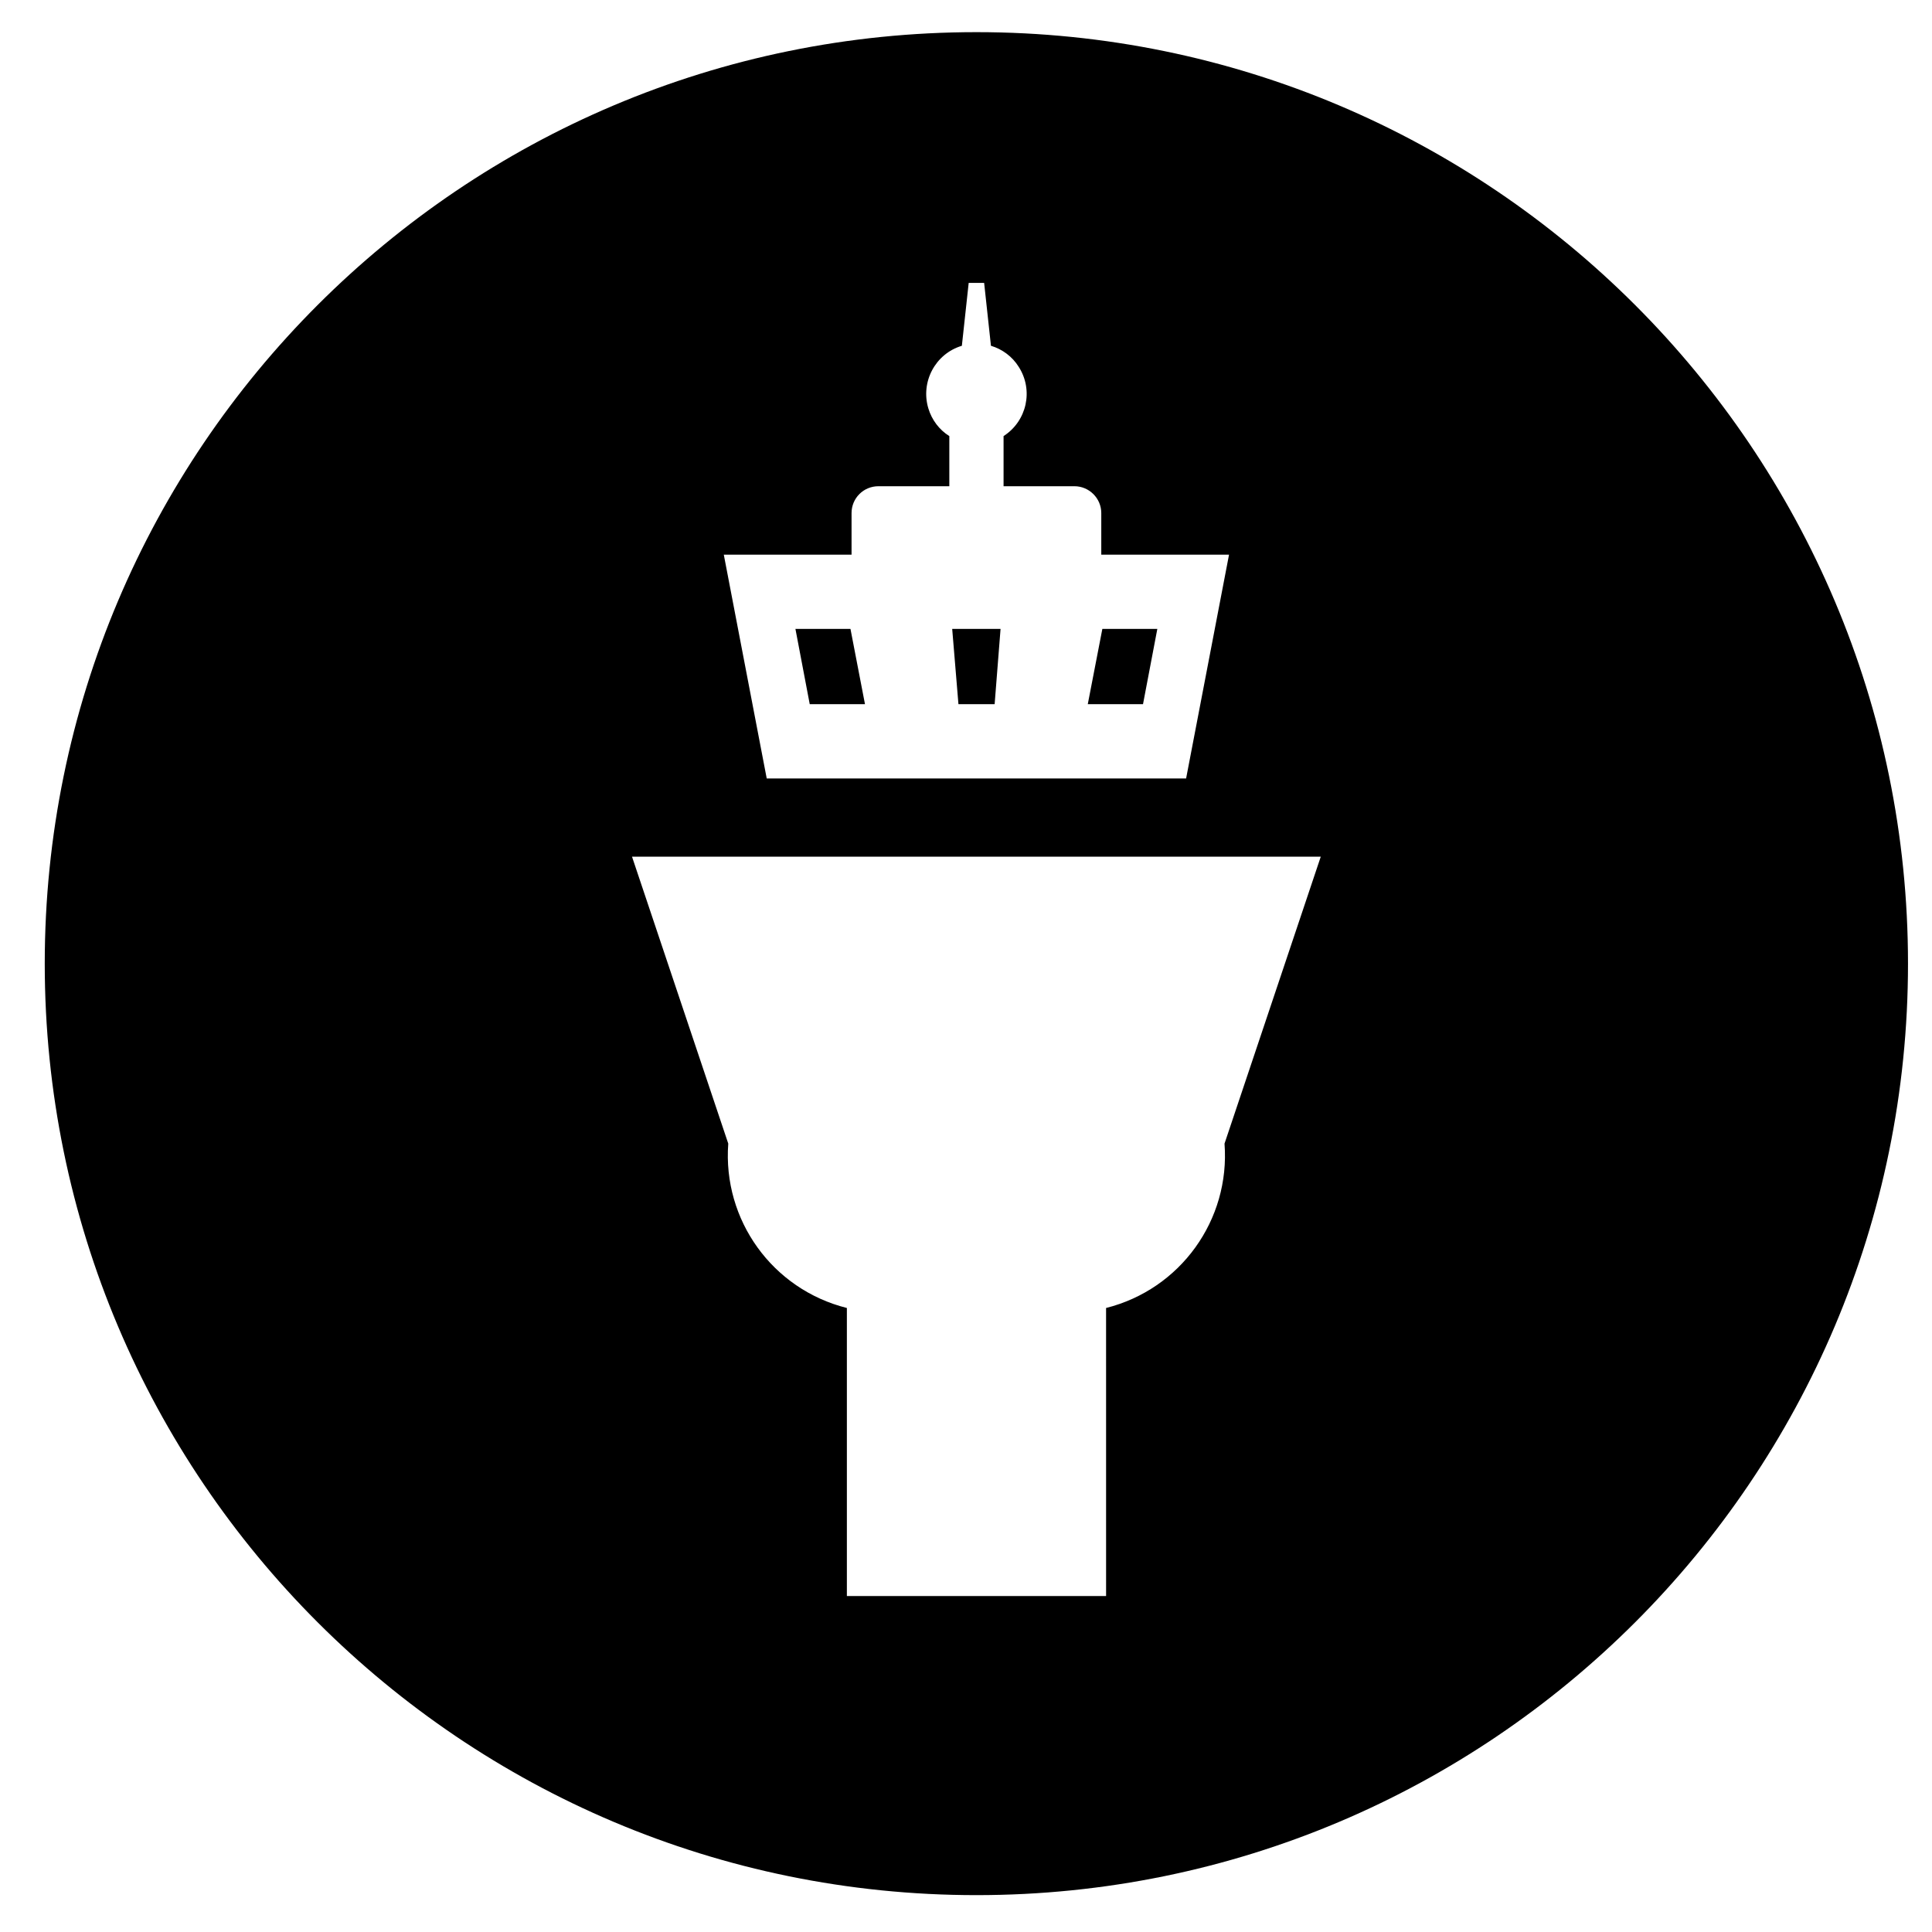 <?xml version="1.0" encoding="UTF-8"?>
<!-- The Best Svg Icon site in the world: iconSvg.co, Visit us! https://iconsvg.co -->
<svg fill="#000000" width="800px" height="800px" version="1.1" viewBox="144 144 512 512" xmlns="http://www.w3.org/2000/svg">
 <path d="m649.64 399.37c0 136.36-110.55 246.86-246.87 246.86-136.35 0-246.91-110.5-246.91-246.86 0-136.31 110.55-246.85 246.91-246.85 136.31 0.004 246.87 110.54 246.87 246.85zm-276.41-68.75-3.848-19.957h-14.586l3.793 19.957zm63.898 160.01c19.672-4.949 32.926-23.312 31.383-43.559l25.508-76.047h-182.53l25.508 76.047c-1.523 20.254 11.707 38.613 31.434 43.559v76.336h68.695l-0.004-76.336zm-36.414-271.66-1.809 16.668c-7.055 2.109-10.988 9.594-8.883 16.59 0.906 3.031 2.875 5.664 5.559 7.34v13.289h-18.801c-3.945 0-7.109 3.18-7.109 7.106v11.035h-33.855l11.375 59.305h111.14l11.375-59.305h-33.855v-11.035c0-3.926-3.234-7.106-7.094-7.106h-18.801v-13.289c6.176-3.965 8-12.172 4-18.375-1.672-2.68-4.301-4.648-7.344-5.559l-1.805-16.668h-2.019zm31.559 111.65h14.637l3.797-19.957h-14.57zm-24.684 0 1.57-19.957h-12.816l1.656 19.957z"/>
</svg>